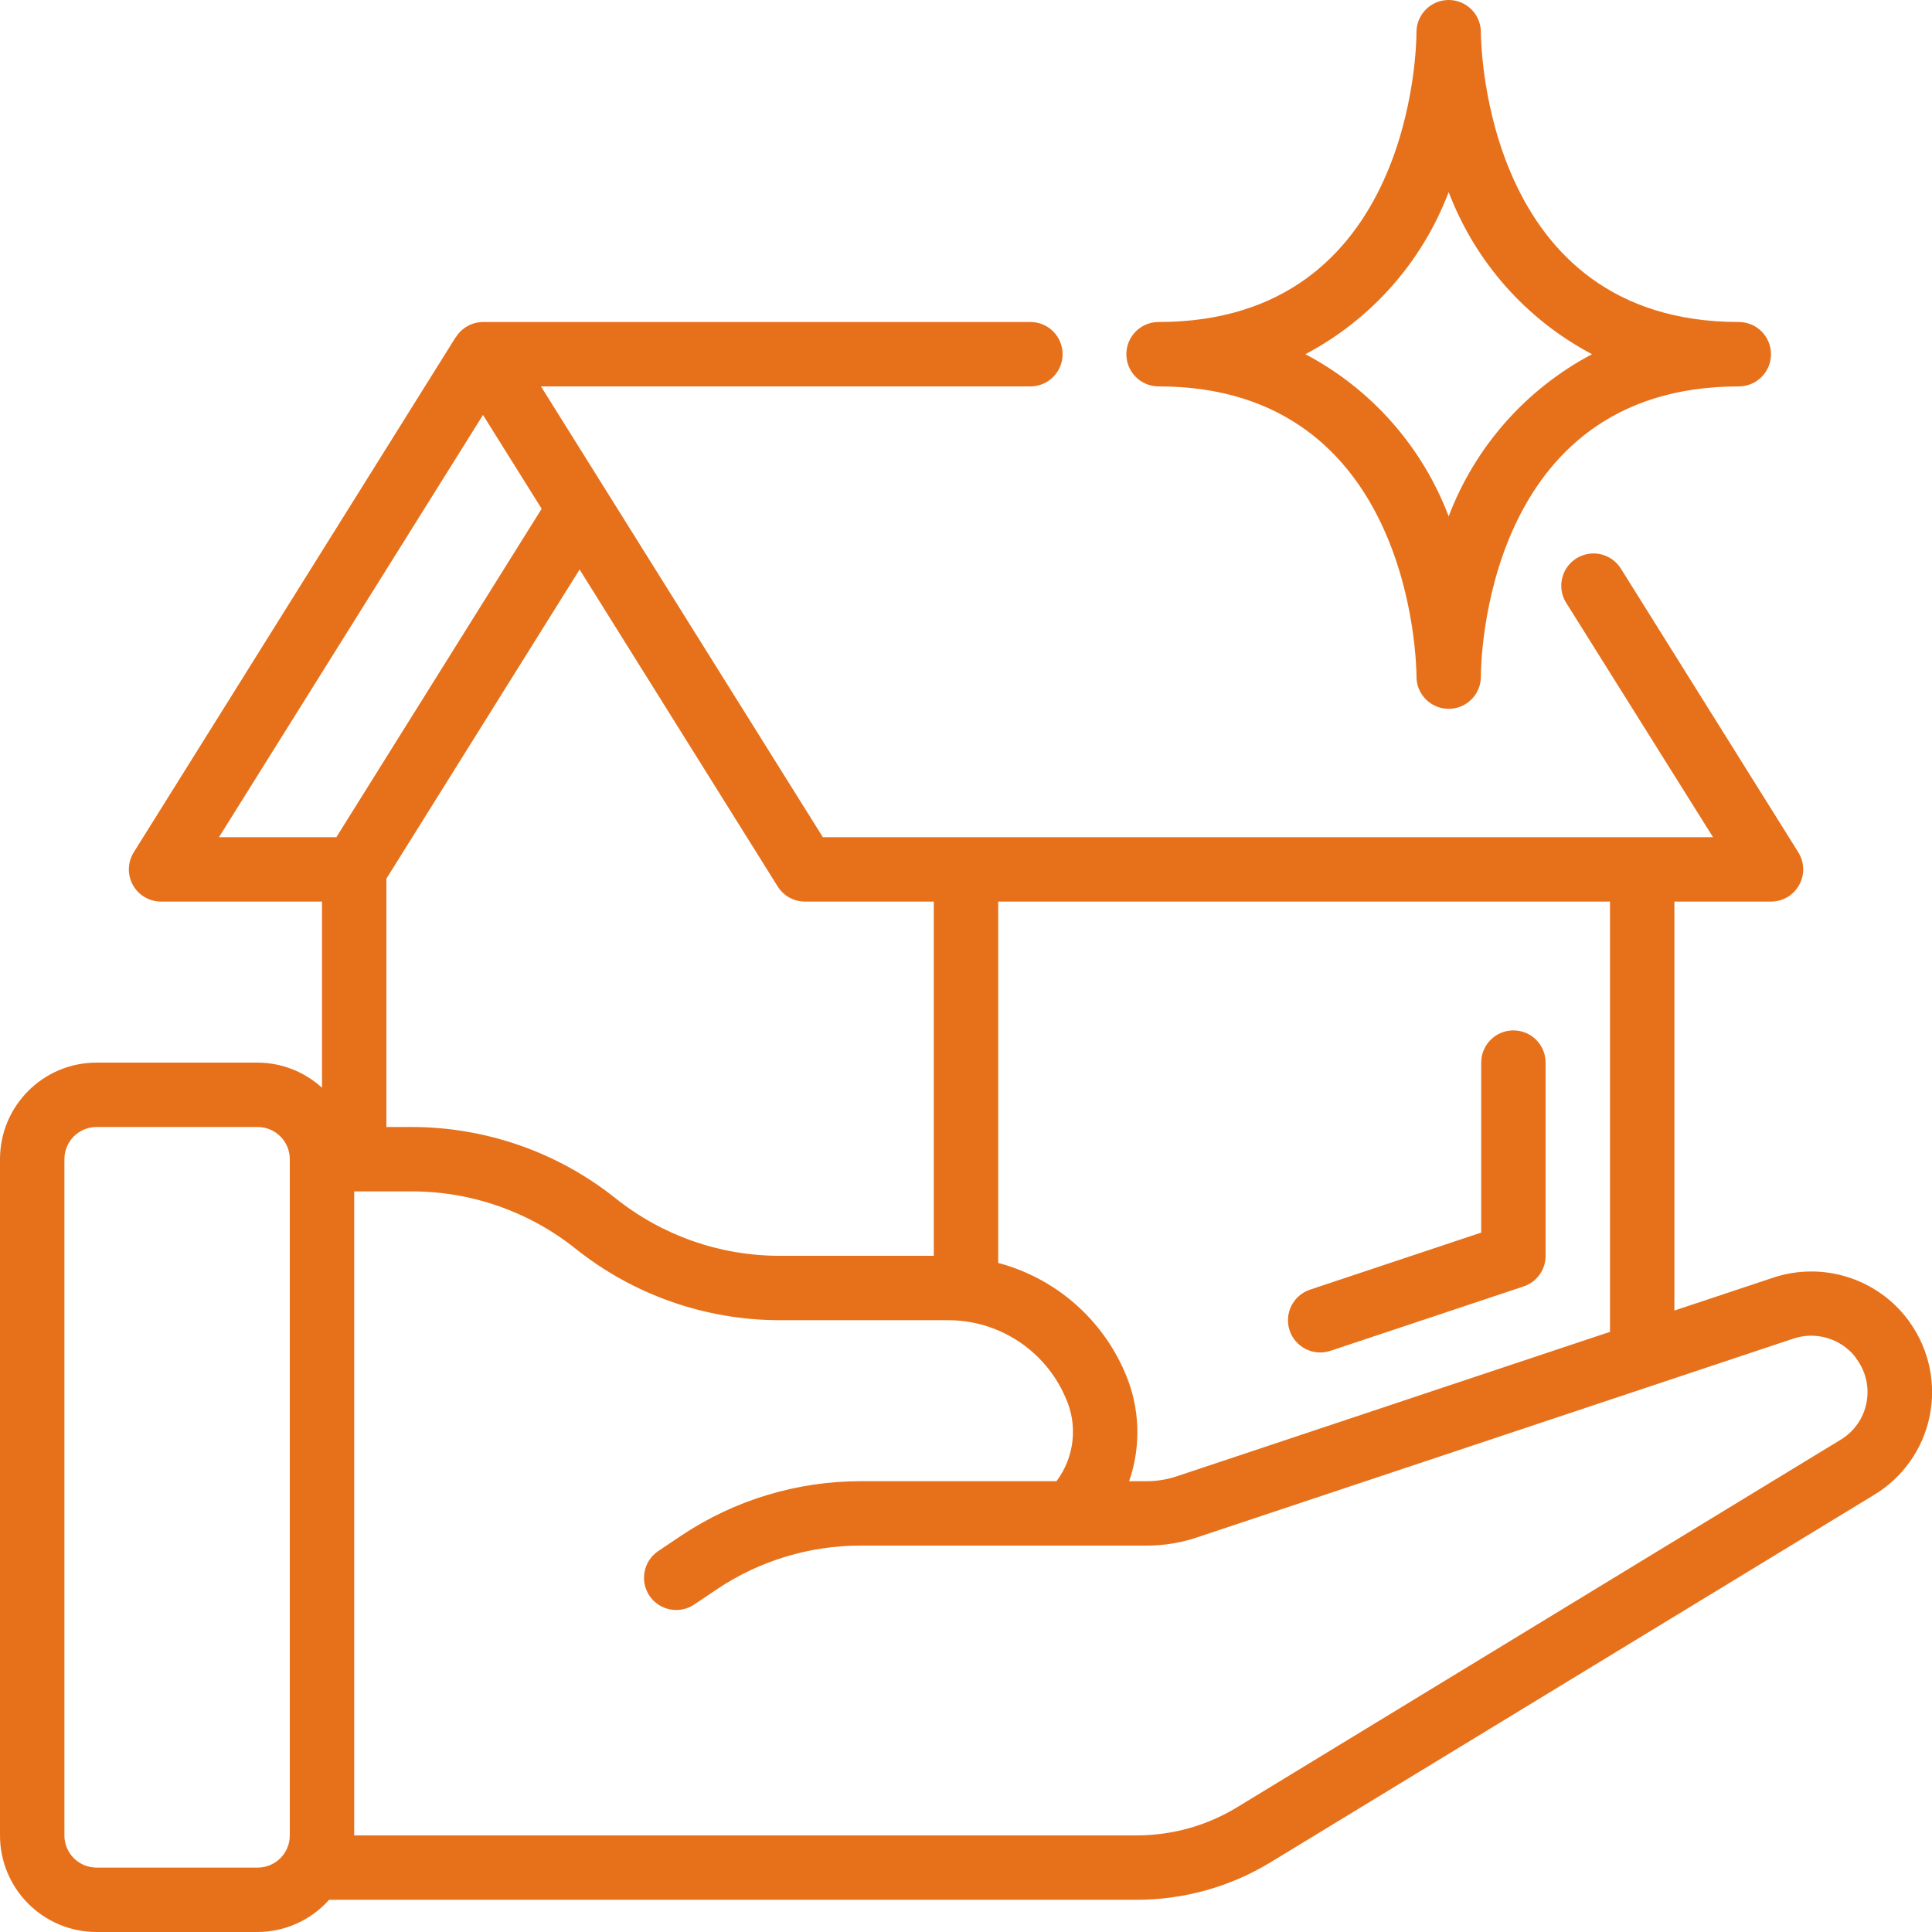 <svg width="42" height="42" viewBox="0 0 42 42" fill="none" xmlns="http://www.w3.org/2000/svg">
<g clip-path="url(#clip0_329_4029)">
<path d="M7 23.646C6.617 23.297 6.118 23.102 5.6 23.1H2.1C0.94 23.1 0 24.04 0 25.2V39.9C0 41.06 0.94 42 2.1 42H5.6C6.194 41.998 6.759 41.744 7.154 41.3H24.71C25.737 41.3 26.745 41.018 27.622 40.484L40.74 32.498C41.361 32.124 41.798 31.508 41.947 30.799C42.095 30.09 41.943 29.35 41.525 28.758C41.51 28.734 41.494 28.71 41.476 28.688C40.799 27.788 39.623 27.421 38.554 27.773L36.4 28.49V19.6H38.5C38.755 19.6 38.989 19.462 39.112 19.239C39.236 19.017 39.228 18.745 39.094 18.529L35.237 12.362C35.104 12.149 34.868 12.024 34.618 12.032C34.367 12.041 34.141 12.182 34.023 12.403C33.905 12.624 33.914 12.891 34.047 13.104L37.24 18.2H17.888L11.76 8.4H22.4C22.787 8.4 23.1 8.087 23.1 7.7C23.1 7.313 22.787 7 22.4 7H10.5C10.259 7.002 10.037 7.127 9.91 7.331H9.906L2.906 18.531C2.773 18.747 2.766 19.018 2.889 19.24C3.013 19.462 3.246 19.599 3.5 19.6H7V23.646ZM5.6 40.6H2.1C1.713 40.6 1.4 40.287 1.4 39.9V25.2C1.4 24.813 1.713 24.5 2.1 24.5H5.6C5.987 24.5 6.3 24.813 6.3 25.2V39.9C6.3 40.287 5.987 40.6 5.6 40.6ZM38.99 29.099C39.47 28.94 39.998 29.093 40.32 29.483C40.331 29.501 40.342 29.517 40.354 29.534C40.561 29.808 40.642 30.157 40.576 30.494C40.511 30.831 40.305 31.125 40.01 31.301L26.894 39.288C26.236 39.689 25.48 39.9 24.71 39.9H7.7V25.9H8.96C10.252 25.901 11.505 26.341 12.514 27.147C13.771 28.15 15.332 28.697 16.94 28.7H20.601C21.712 28.696 22.718 29.354 23.16 30.373C23.437 30.971 23.363 31.673 22.967 32.2H18.704C17.322 32.201 15.971 32.61 14.82 33.376L14.309 33.719C13.989 33.935 13.903 34.37 14.119 34.691C14.335 35.011 14.77 35.097 15.091 34.881L15.597 34.541C16.517 33.928 17.598 33.6 18.704 33.6H24.927C25.305 33.6 25.68 33.539 26.037 33.417L38.99 29.099ZM35 28.953L25.589 32.091C25.376 32.163 25.152 32.2 24.927 32.2H24.546C24.814 31.429 24.781 30.585 24.455 29.837C23.952 28.662 22.936 27.783 21.7 27.455V19.6H35V28.953ZM17.5 19.6H20.3V27.3H16.94C15.648 27.299 14.396 26.859 13.386 26.053C12.129 25.05 10.569 24.503 8.96 24.5H8.4V19.101L12.6 12.381L16.906 19.271C17.034 19.476 17.259 19.6 17.5 19.6ZM10.5 9.021L11.775 11.06L7.312 18.2H4.76L10.5 9.021Z" fill="#E7711B"/>
<path d="M31.493 6.31729e-08C31.114 -0 30.804 0.301 30.793 0.68V0.694V0.7C30.793 0.958 30.73 7 25.186 7C24.8 7 24.486 7.313 24.486 7.7C24.486 8.087 24.8 8.4 25.186 8.4C30.708 8.4 30.792 14.444 30.793 14.7C30.788 15.087 31.097 15.404 31.484 15.409C31.87 15.415 32.188 15.105 32.193 14.719V14.704V14.7C32.193 14.442 32.257 8.4 37.8 8.4C38.186 8.4 38.5 8.087 38.5 7.7C38.5 7.313 38.186 7 37.8 7C32.279 7 32.194 0.956 32.193 0.7C32.193 0.313 31.88 6.31729e-08 31.493 6.31729e-08ZM34.609 7.7C33.176 8.456 32.068 9.71 31.493 11.225C30.919 9.71 29.811 8.456 28.378 7.7C29.811 6.944 30.919 5.69 31.493 4.175C32.068 5.69 33.176 6.944 34.609 7.7Z" fill="#E7711B"/>
<path d="M32.9 22.4C32.513 22.4 32.2 22.713 32.2 23.1V26.795L28.479 28.036C28.112 28.158 27.913 28.555 28.035 28.922C28.157 29.289 28.554 29.488 28.921 29.366L33.121 27.966C33.408 27.87 33.601 27.602 33.6 27.3V23.1C33.6 22.713 33.287 22.4 32.9 22.4Z" fill="#E7711B"/>
</g>
<defs>
<clipPath id="clip0_329_4029">
<rect width="42" height="42" fill="white"/>
</clipPath>
</defs>
</svg>

